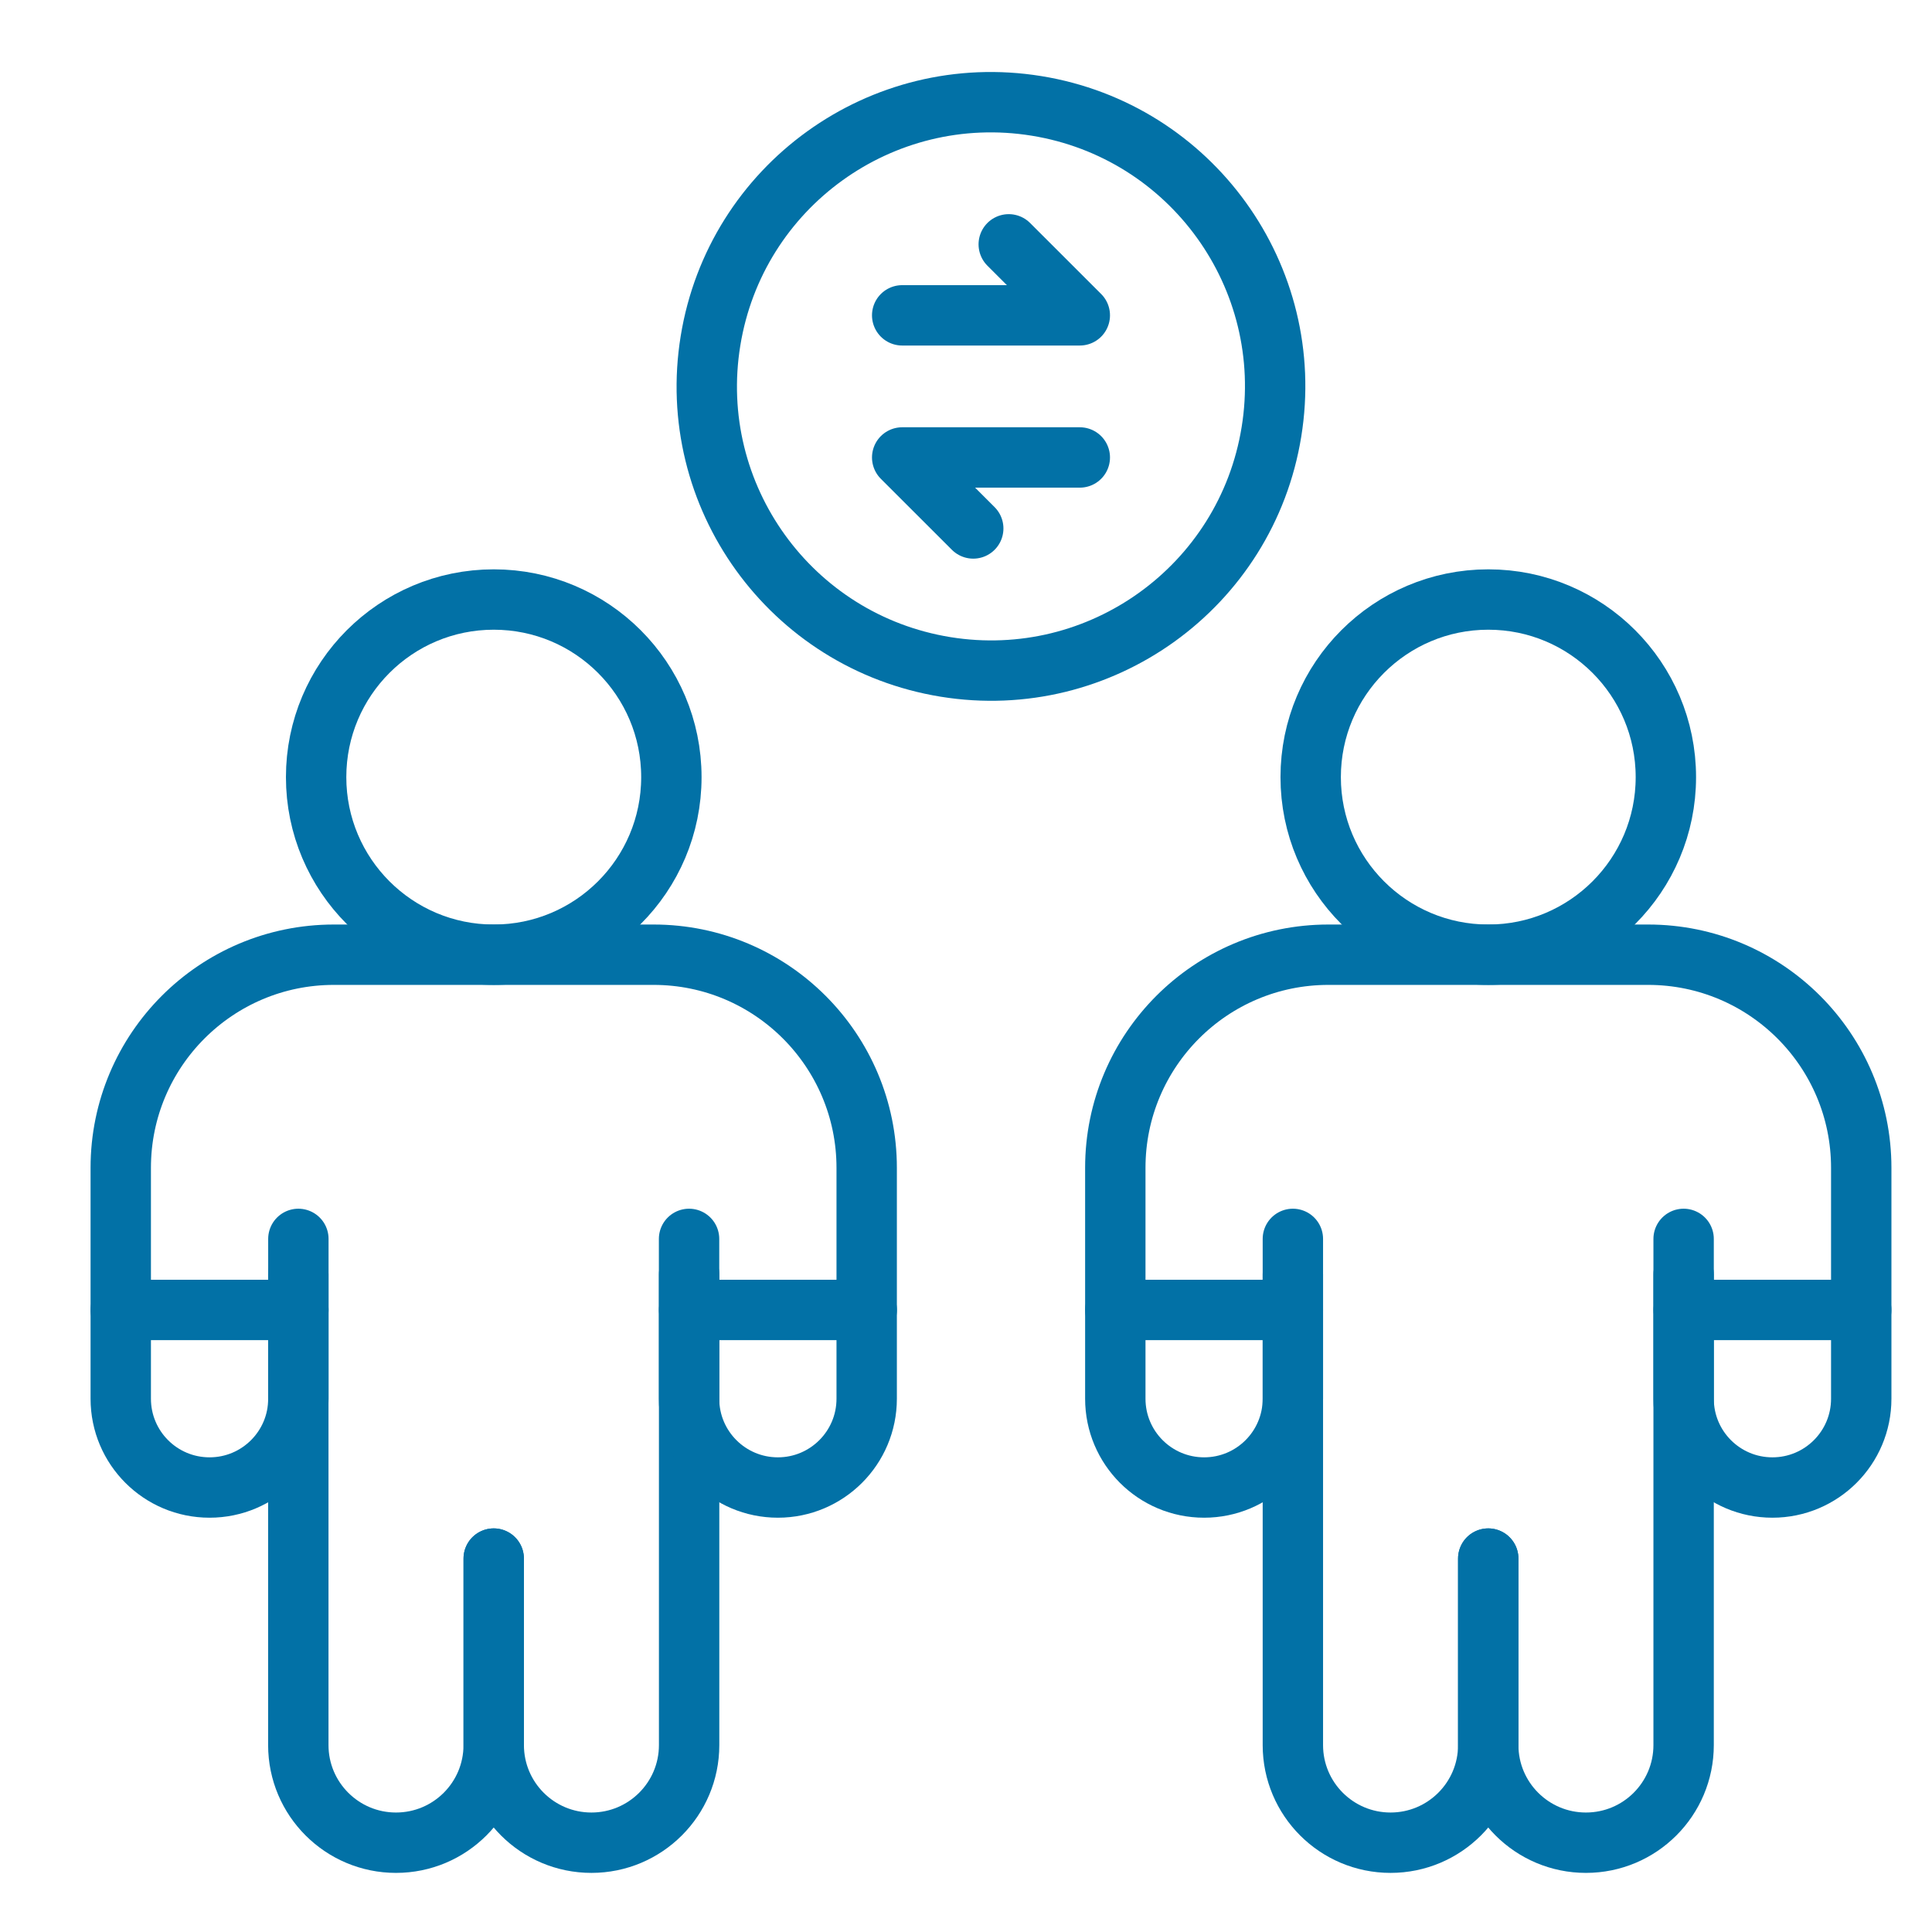 <svg width="32" height="32" viewBox="0 0 32 32" fill="none" xmlns="http://www.w3.org/2000/svg">
<path d="M8.178 25.815V28.904C8.178 29.797 8.902 30.521 9.796 30.521C10.689 30.521 11.414 29.797 11.414 28.904V21.108" stroke="#0271A6" stroke-miterlimit="10" stroke-linecap="round" stroke-linejoin="round"/>
<path d="M8.178 15.813C9.803 15.813 11.12 14.496 11.12 12.872C11.12 11.247 9.803 9.93 8.178 9.93C6.553 9.93 5.236 11.247 5.236 12.872C5.236 14.496 6.553 15.813 8.178 15.813Z" stroke="#0271A6" stroke-miterlimit="10" stroke-linecap="round" stroke-linejoin="round"/>
<path d="M8.177 25.815V28.904C8.177 29.797 7.453 30.521 6.559 30.521C5.666 30.521 4.941 29.797 4.941 28.904V21.108" stroke="#0271A6" stroke-miterlimit="10" stroke-linecap="round" stroke-linejoin="round"/>
<path d="M4.942 20.52V23.167C4.942 23.98 4.283 24.638 3.471 24.638C2.658 24.638 2 23.98 2 23.167V19.343C2 17.394 3.58 15.813 5.53 15.813H10.825C12.774 15.813 14.355 17.394 14.355 19.343V23.167C14.355 23.98 13.696 24.638 12.884 24.638C12.072 24.638 11.413 23.98 11.413 23.167V20.52" stroke="#0271A6" stroke-miterlimit="10" stroke-linecap="round" stroke-linejoin="round"/>
<path d="M24.65 25.815V28.904C24.65 29.797 25.375 30.521 26.268 30.521C27.162 30.521 27.886 29.797 27.886 28.904V21.108" stroke="#0271A6" stroke-miterlimit="10" stroke-linecap="round" stroke-linejoin="round"/>
<path d="M24.651 15.813C26.275 15.813 27.592 14.496 27.592 12.872C27.592 11.247 26.275 9.93 24.651 9.93C23.026 9.93 21.709 11.247 21.709 12.872C21.709 14.496 23.026 15.813 24.651 15.813Z" stroke="#0271A6" stroke-miterlimit="10" stroke-linecap="round" stroke-linejoin="round"/>
<path d="M24.65 25.815V28.904C24.65 29.797 23.925 30.521 23.032 30.521C22.138 30.521 21.414 29.797 21.414 28.904V21.108" stroke="#0271A6" stroke-miterlimit="10" stroke-linecap="round" stroke-linejoin="round"/>
<path d="M21.414 20.52V23.167C21.414 23.98 20.756 24.638 19.944 24.638C19.131 24.638 18.473 23.98 18.473 23.167V19.343C18.473 17.394 20.053 15.813 22.003 15.813H27.298C29.247 15.813 30.828 17.394 30.828 19.343V23.167C30.828 23.98 30.169 24.638 29.357 24.638C28.544 24.638 27.886 23.98 27.886 23.167V20.52" stroke="#0271A6" stroke-miterlimit="10" stroke-linecap="round" stroke-linejoin="round"/>
<path d="M17.885 7.577H14.943L16.12 8.753" stroke="#0271A6" stroke-miterlimit="10" stroke-linecap="round" stroke-linejoin="round"/>
<path d="M14.943 5.223H17.885L16.708 4.047" stroke="#0271A6" stroke-miterlimit="10" stroke-linecap="round" stroke-linejoin="round"/>
<path d="M21.059 7.154C21.476 4.588 19.733 2.17 17.168 1.754C14.602 1.338 12.184 3.08 11.768 5.646C11.351 8.212 13.094 10.629 15.66 11.046C18.225 11.462 20.643 9.72 21.059 7.154Z" stroke="#0271A6" stroke-miterlimit="10" stroke-linecap="round" stroke-linejoin="round"/>
<path d="M2 21.697H4.942" stroke="#0271A6" stroke-miterlimit="10" stroke-linecap="round" stroke-linejoin="round"/>
<path d="M11.414 21.697H14.356" stroke="#0271A6" stroke-miterlimit="10" stroke-linecap="round" stroke-linejoin="round"/>
<path d="M18.473 21.697H21.414" stroke="#0271A6" stroke-miterlimit="10" stroke-linecap="round" stroke-linejoin="round"/>
<path d="M27.887 21.697H30.828" stroke="#0271A6" stroke-miterlimit="10" stroke-linecap="round" stroke-linejoin="round"/>
</svg>
